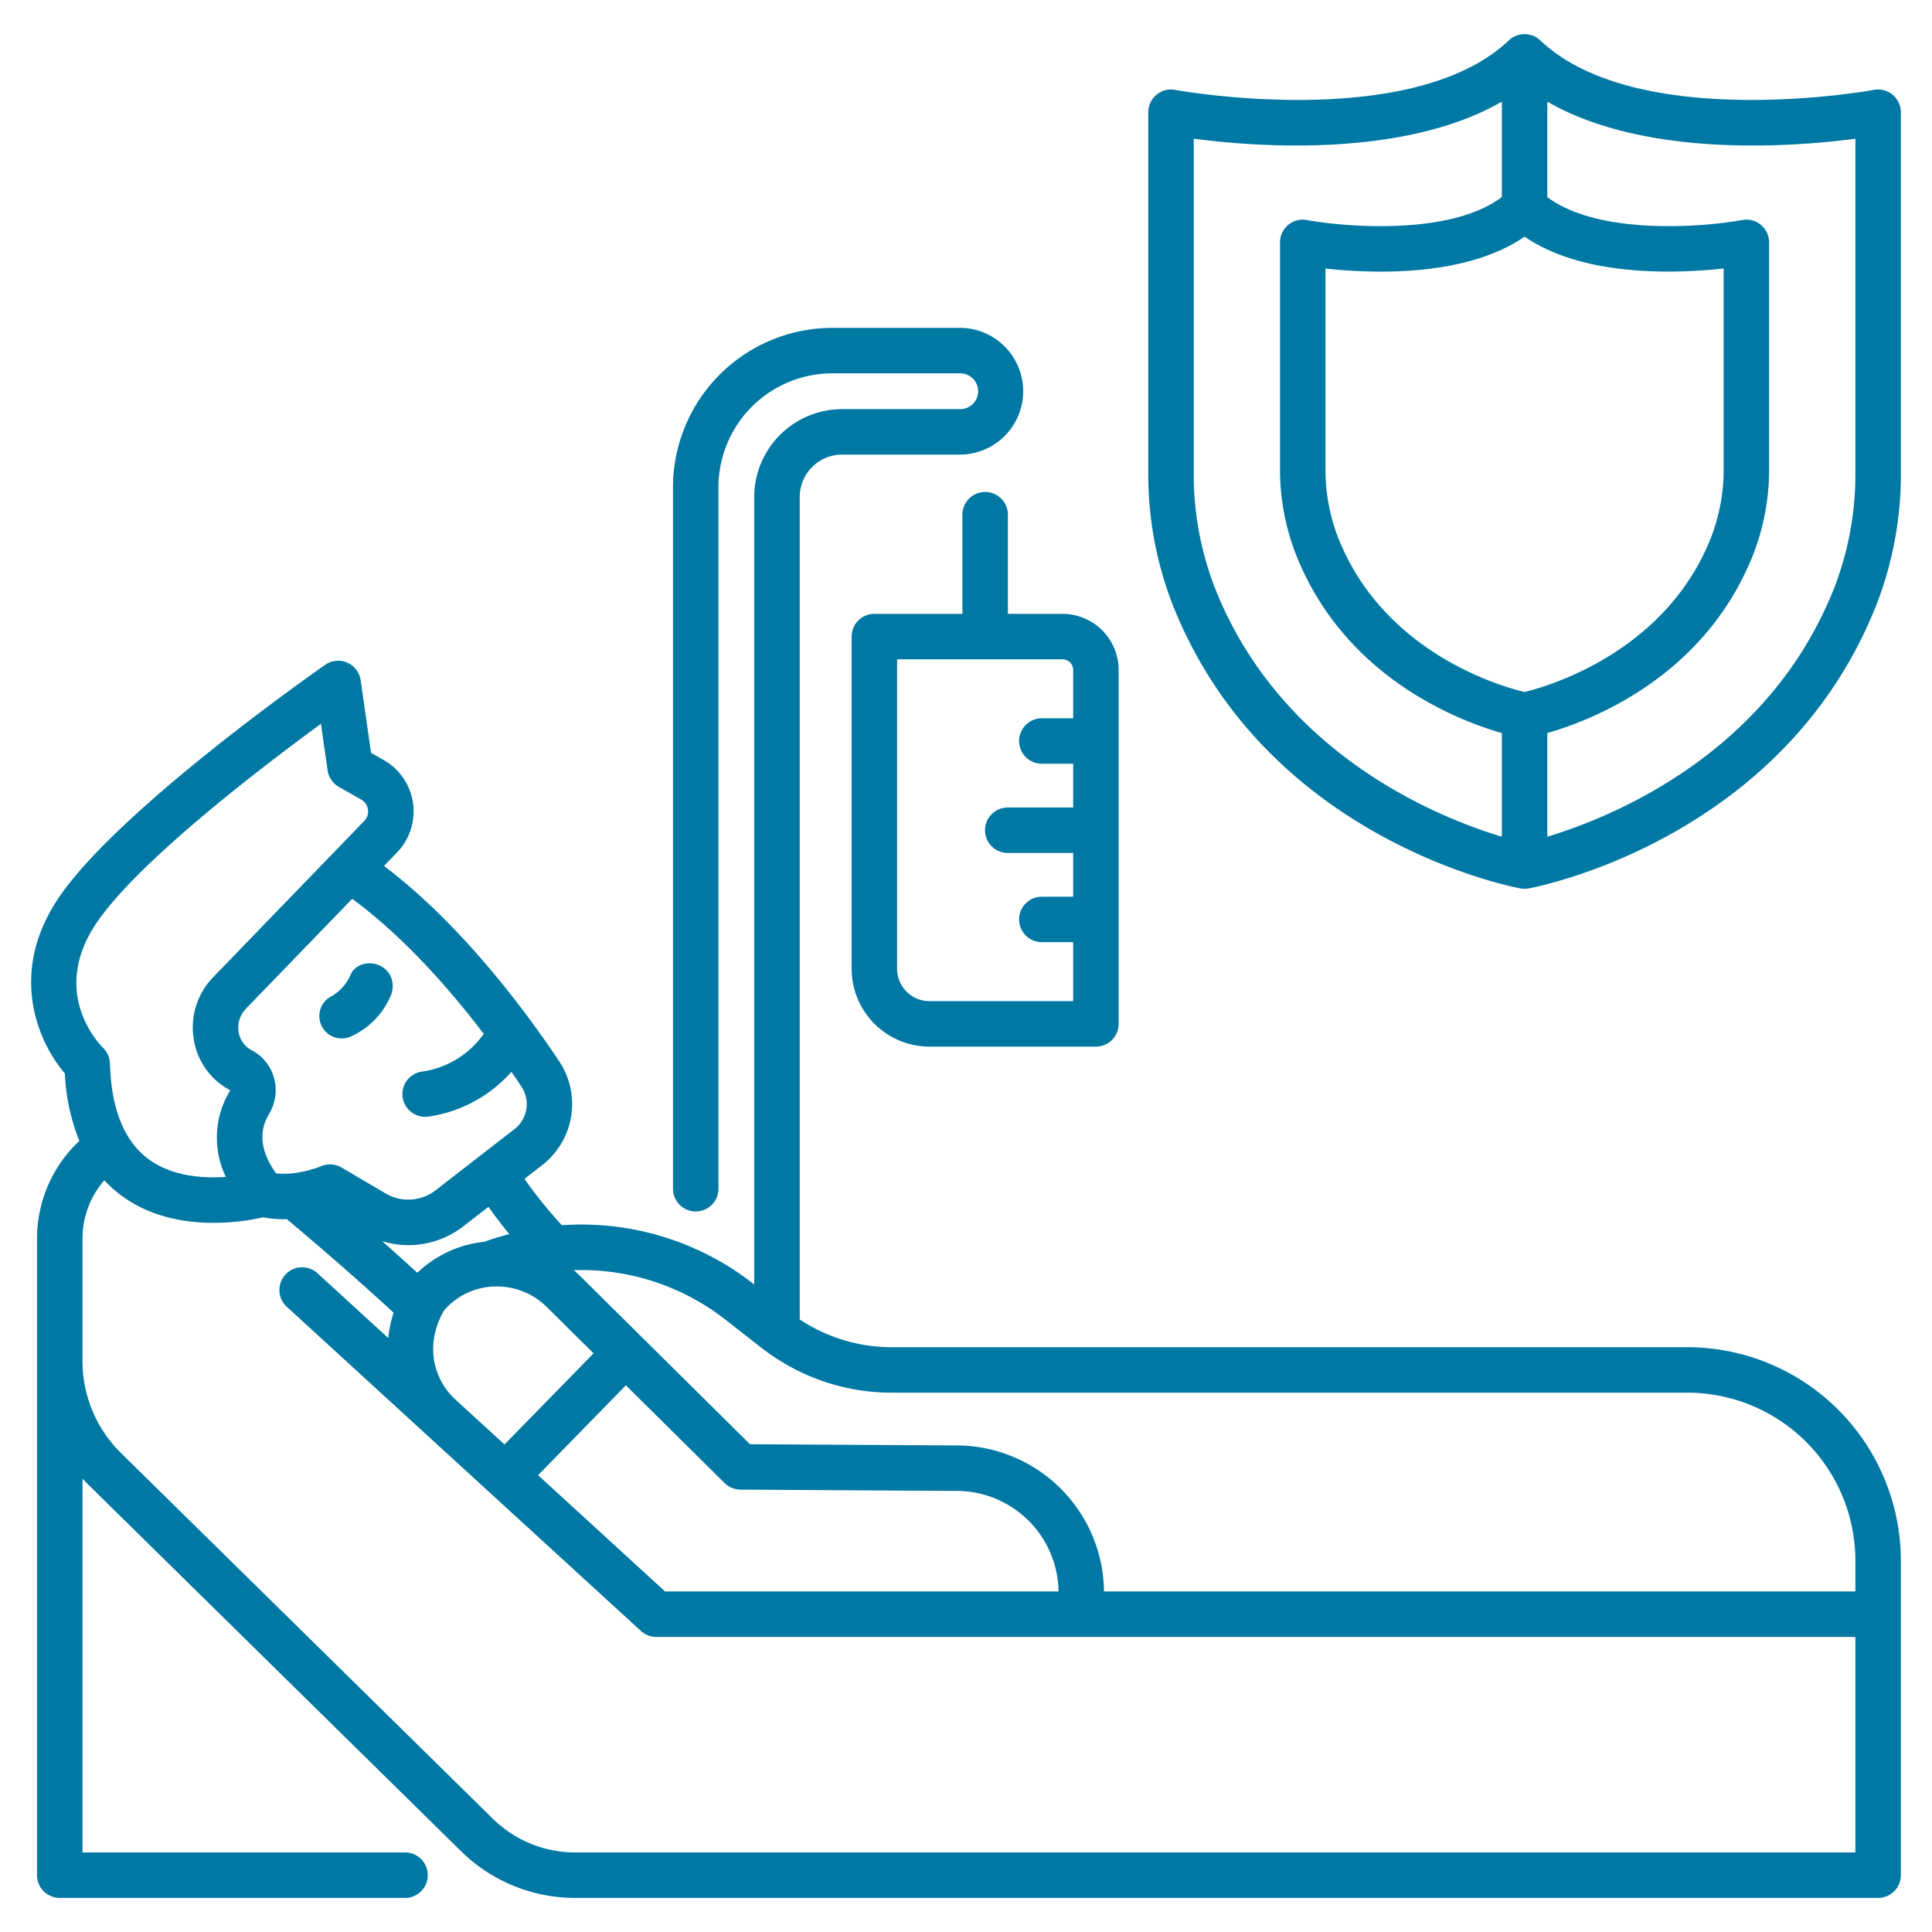<svg xmlns="http://www.w3.org/2000/svg" version="1.1" xmlns:xlink="http://www.w3.org/1999/xlink" xmlns:svgjs="http://svgjs.com/svgjs" x="0" y="0" viewBox="0 0 340 340" style="enable-background:new 0 0 512 512" xml:space="preserve"><g><path xmlns="http://www.w3.org/2000/svg" d="m13.966 200.782a23.522 23.522 0 0 0 -7.447 17.164v112.054a4 4 0 0 0 4 4h60.761a4 4 0 0 0 0-8h-56.761v-65.8c.364.4.737.79 1.123 1.17l65.452 64.37a28.612 28.612 0 0 0 20.176 8.26h229.249a4 4 0 0 0 4-4v-55.358a37.6 37.6 0 0 0 -37.557-37.556h-140.117a29.171 29.171 0 0 1 -16.108-4.891v-144.73a7.474 7.474 0 0 1 7.463-7.465h20.862a11.151 11.151 0 0 0 0-22.3h-22.585a28.072 28.072 0 0 0 -28.041 28.04v123.46a4 4 0 0 0 8 0v-123.462a20.063 20.063 0 0 1 20.041-20.038h22.587a3.151 3.151 0 0 1 0 6.3h-20.864a15.482 15.482 0 0 0 -15.465 15.466v138.583a49.075 49.075 0 0 0 -33.853-10.427 79.1 79.1 0 0 1 -6.587-8.158l3.154-2.447a13.594 13.594 0 0 0 2.983-18.217c-1.422-2.133-3.193-4.68-5.236-7.444-.034-.046-.066-.093-.1-.138-6.27-8.468-15.207-19.026-25.518-26.829l2.282-2.361a10.4 10.4 0 0 0 -2.343-16.279l-2.221-1.261-1.825-12.775a4 4 0 0 0 -6.248-2.713c-1.523 1.061-37.418 26.168-47.346 41.68-8.306 12.98-3.128 24.778 1.541 30.236a35.938 35.938 0 0 0 2.548 11.866zm312.553 125.218h-225.249a20.656 20.656 0 0 1 -14.57-5.963l-65.448-64.369a22.673 22.673 0 0 1 -6.733-16.068v-21.654a15.534 15.534 0 0 1 3.844-10.228 21.654 21.654 0 0 0 3.137 2.782c5.094 3.715 11.114 4.7 16.071 4.7a40.022 40.022 0 0 0 8.732-.977 18.864 18.864 0 0 0 4.183.331c4.4 3.69 11.59 9.833 18.78 16.454a22.748 22.748 0 0 0 -.813 3.418c-.054.348-.094.695-.129 1.042l-12.39-11.341a4 4 0 1 0 -5.4 5.9l24.356 22.3.013.012 11.345 10.384 26.546 24.3a4 4 0 0 0 2.7 1.05h211.025zm-239.511-99.593a12.423 12.423 0 0 1 9.231 3.617l8.22 8.138-15.671 16.044-1.3-1.188-7.2-6.589a12.106 12.106 0 0 1 -3.938-10.762 14.257 14.257 0 0 1 1.81-5.067l.058-.067a12.146 12.146 0 0 1 8.79-4.126zm40.508 34.585a4 4 0 0 0 2.79 1.157l38.182.228a17.954 17.954 0 0 1 17.8 17.694h-69.244l-22.352-20.461.125-.127 15.326-15.692zm.309-28.629 6.2 4.851c.15.117.3.227.457.342.011.008.021.017.032.024a37.2 37.2 0 0 0 22.336 7.506h140.112a29.59 29.59 0 0 1 29.557 29.556v5.429h-132.234a25.967 25.967 0 0 0 -25.75-25.694l-36.55-.218-19.075-18.887-11.043-10.933c-.288-.286-.6-.54-.9-.806a41.147 41.147 0 0 1 26.858 8.83zm-38.195-15.183c-2.124.56-3.673 1.088-4.422 1.359a19.993 19.993 0 0 0 -11.765 5.449c-2.105-1.923-4.194-3.794-6.2-5.568a15.724 15.724 0 0 0 14.348-2.648l4.374-3.392q1.715 2.433 3.665 4.8zm-4.5-35.245a15.955 15.955 0 0 1 -10.867 6.645 4 4 0 0 0 .562 7.961 4.108 4.108 0 0 0 .572-.041 24.044 24.044 0 0 0 14.6-7.873c.637.919 1.243 1.806 1.782 2.615a5.566 5.566 0 0 1 -1.229 7.455l-13.866 10.755a7.842 7.842 0 0 1 -8.821.569l-7.756-4.554a3.993 3.993 0 0 0 -3.469-.282 20.218 20.218 0 0 1 -5.114 1.294c-.051 0-.1.011-.153.016a13.057 13.057 0 0 1 -2.788 0c-2.731-3.857-3.134-7.293-1.225-10.469a8.105 8.105 0 0 0 .872-6.31 7.9 7.9 0 0 0 -3.963-4.911l-.13-.071a4.3 4.3 0 0 1 -2.151-3.185 4.766 4.766 0 0 1 1.291-4.031l18.7-19.343c9.095 6.685 17.172 15.914 23.153 23.76zm-68.514-18.943c6.94-10.845 29.489-28.023 39.867-35.612l1.169 8.186a4 4 0 0 0 1.986 2.913l3.927 2.23a2.4 2.4 0 0 1 .542 3.761l-5.444 5.63-.021.022-21.116 21.838a12.71 12.71 0 0 0 -3.456 10.751 12.267 12.267 0 0 0 6.149 9 .989.989 0 0 1 .282.2 15.944 15.944 0 0 0 -.76 15.2c-3.988.283-9.4-.063-13.531-3.073-4.324-3.152-6.632-8.831-6.862-16.88a4.063 4.063 0 0 0 -1.189-2.733c-.953-.953-9.09-9.642-1.543-21.433z" fill="#0078a4" data-original="#000000"/><path xmlns="http://www.w3.org/2000/svg" d="m173.369 86.581a4 4 0 0 0 -4 4v17.444h-15.494a4 4 0 0 0 -4 4v58.463a13.712 13.712 0 0 0 13.7 13.7h29.29a4 4 0 0 0 4-4v-62.28a9.891 9.891 0 0 0 -9.88-9.88h-9.613v-17.447a4 4 0 0 0 -4.003-4zm15.493 31.324v8.5h-5.516a4 4 0 0 0 0 8h5.516v7.7h-11.516a4 4 0 0 0 0 8h11.516v7.7h-5.516a4 4 0 0 0 0 8h5.516v10.378h-25.29a5.7 5.7 0 0 1 -5.7-5.7v-54.458h29.107a1.883 1.883 0 0 1 1.883 1.88z" fill="#0078a4" data-original="#000000"/><path xmlns="http://www.w3.org/2000/svg" d="m61.9 182.334a13.732 13.732 0 0 0 6.9-7.2 4.239 4.239 0 0 0 -.1-3.418c-1.506-2.941-5.909-2.845-7.033-.114a7.929 7.929 0 0 1 -3.512 3.815 3.914 3.914 0 0 0 -1.855 4.283 3.933 3.933 0 0 0 5.6 2.634z" fill="#0078a4" data-original="#000000"/><path xmlns="http://www.w3.org/2000/svg" d="m267.567 156.345h.007a3.9 3.9 0 0 0 .719.068c.031 0 .061-.008.091-.009a3.934 3.934 0 0 0 .624-.057h.022c1.826-.34 44.922-8.794 61.181-49.888a63.261 63.261 0 0 0 4.308-23.387v-63.318a4 4 0 0 0 -4.733-3.933c-.413.077-41.625 7.519-58.734-8.723-.021-.02-.046-.032-.067-.052a4.041 4.041 0 0 0 -.542-.42c-.013-.008-.025-.019-.038-.027a3.9 3.9 0 0 0 -.529-.276c-.032-.014-.065-.021-.1-.034-.069-.028-.14-.049-.21-.072a4.03 4.03 0 0 0 -.487-.131c-.069-.014-.136-.028-.205-.038a3.927 3.927 0 0 0 -.647-.048h-.039a4.061 4.061 0 0 0 -.695.085c-.058.012-.115.03-.173.044a4.109 4.109 0 0 0 -.507.165c-.063.025-.125.049-.187.078a3.989 3.989 0 0 0 -.591.33c-.009.006-.018.01-.027.017a4.035 4.035 0 0 0 -.464.378c-17.109 16.243-58.32 8.8-58.733 8.723a4 4 0 0 0 -4.733 3.933v63.317a63.281 63.281 0 0 0 4.307 23.387c16.26 41.094 59.356 49.548 61.182 49.888zm.731-114.7c10.457 7.2 26.958 6.5 35.037 5.6v35.13a33.2 33.2 0 0 1 -2.247 12.277c-7.981 20.17-28.652 26.124-32.8 27.13-4.147-.991-24.764-6.862-32.784-27.13a33.221 33.221 0 0 1 -2.246-12.277v-35.12c8.081.892 24.583 1.597 35.042-5.606zm58.221-17.236v58.661a55.308 55.308 0 0 1 -3.747 20.443c-11.6 29.311-39.343 40.379-50.474 43.732v-18.239c7.875-2.257 27.726-9.922 36.23-31.411a41.189 41.189 0 0 0 2.807-15.22v-39.723a4 4 0 0 0 -4.735-3.932c-6.7 1.243-25.274 2.774-34.3-4.048v-16.783c17.37 10.016 43.539 7.93 54.219 6.524zm-116.441 0c10.68 1.405 36.848 3.494 54.22-6.521v16.796c-9.032 6.815-27.6 5.278-34.3 4.036a4 4 0 0 0 -4.736 3.932v39.723a41.189 41.189 0 0 0 2.807 15.22c8.5 21.486 28.351 29.154 36.229 31.412v18.238c-11.131-3.354-38.877-14.423-50.473-43.732a55.288 55.288 0 0 1 -3.747-20.443z" fill="#0078a4" data-original="#000000"/></g></svg>
